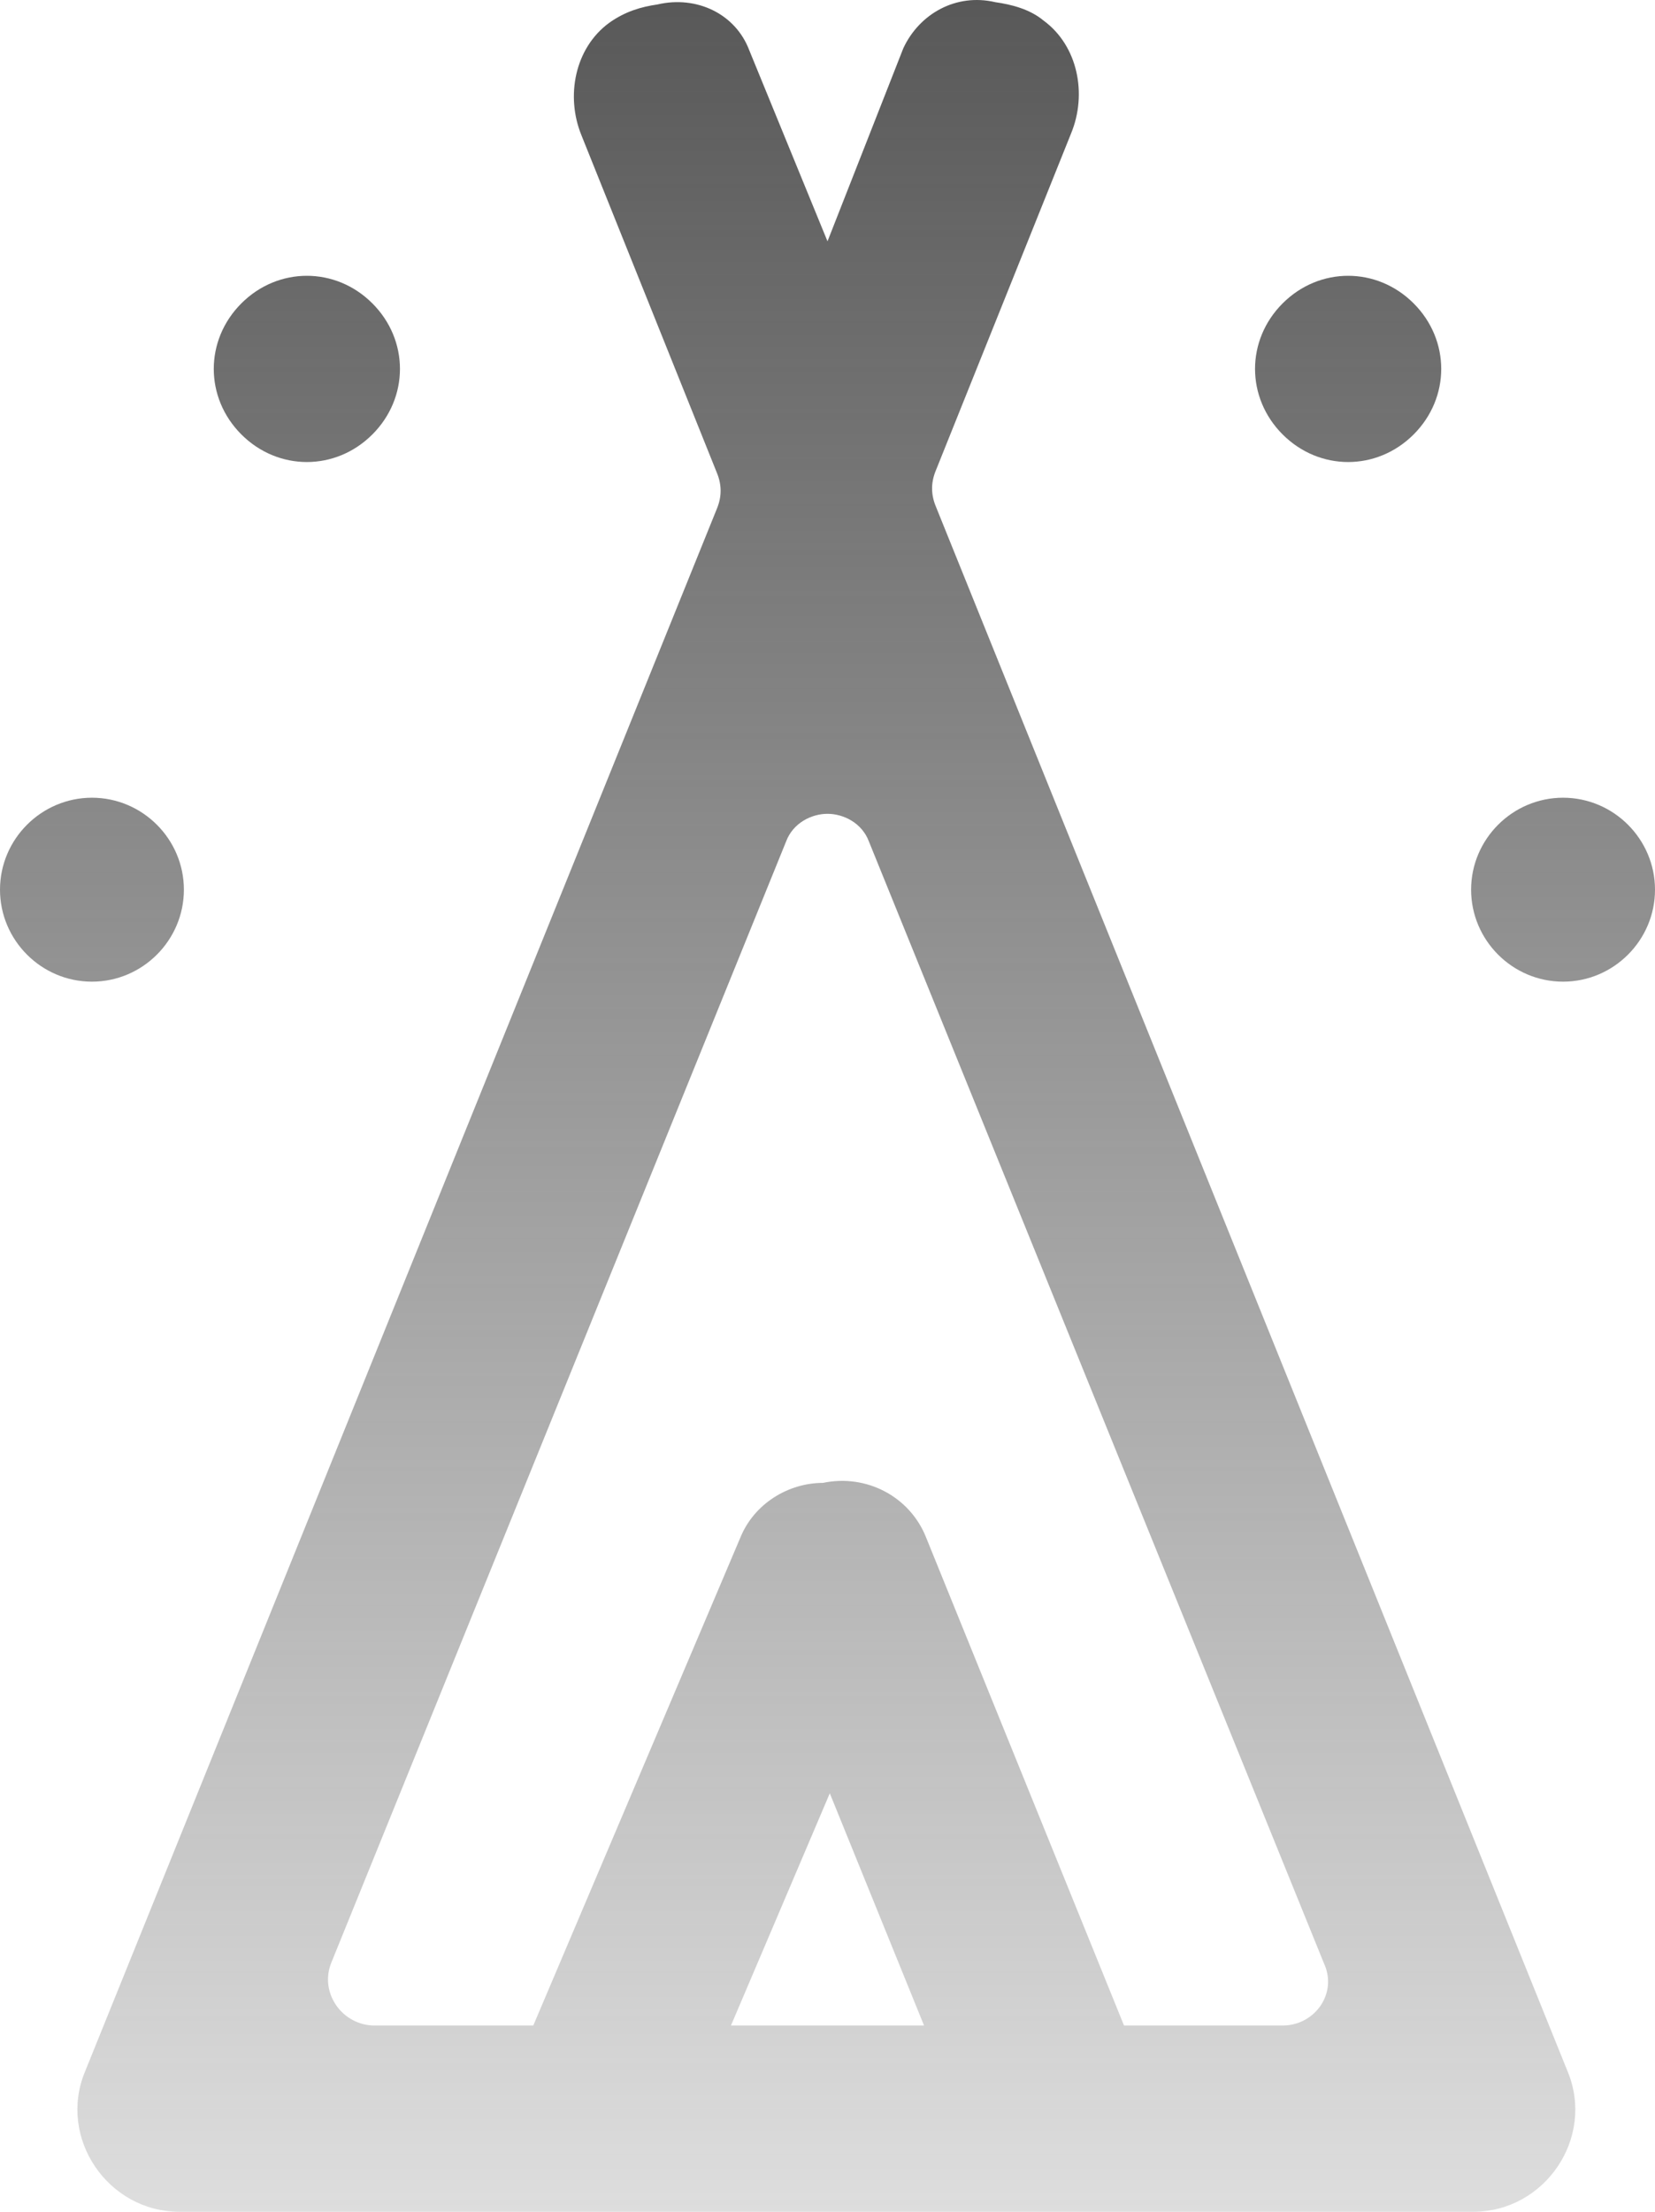 <svg width="3040" height="4061" viewBox="0 0 3040 4061" fill="none" xmlns="http://www.w3.org/2000/svg">
<path fill-rule="evenodd" clip-rule="evenodd" d="M2356 3719.05H2136.44H2064.67L1701.56 2824.06C1672 2748.07 1591.78 2705.86 1511.56 2722.74C1448.22 2722.74 1384.89 2760.74 1359.55 2824.06L979.555 3719.05H907.778H688.222C629.111 3719.05 586.889 3659.95 608 3605.06L1444 1544.91C1456.67 1511.13 1490.44 1494.25 1520 1494.25C1549.56 1494.25 1583.33 1511.13 1596 1544.91L2432 3605.06C2457.33 3659.95 2415.11 3719.05 2356 3719.05ZM1524.22 3292.66L1697.33 3719.05H1342.67L1524.22 3292.66ZM1718.44 928.549C1710 907.441 1710 886.333 1718.44 865.224L1967.56 244.645C1997.11 172.877 1980.22 84.223 1916.89 37.785C1891.56 16.677 1857.78 8.233 1828.22 4.012C1756.44 -12.875 1688.89 25.12 1659.33 88.445L1520 443.061L1376.44 92.666C1351.11 25.12 1279.33 -8.653 1207.56 8.233C1178 12.455 1148.44 20.898 1118.89 42.007C1055.56 88.445 1038.67 177.099 1068.22 248.866L1317.33 869.446C1325.78 890.555 1325.78 911.663 1317.33 932.771L156.221 3803.48C105.556 3925.91 198.444 4061 329.333 4061H422.222H903.555H2132.22H2617.78H2706.44C2837.33 4061 2930.22 3925.91 2879.55 3803.48L1718.44 928.549ZM337.778 1633.56C337.778 1540.69 261.778 1464.7 168.889 1464.7C75.999 1464.7 0 1540.69 0 1633.56C0 1726.44 75.999 1802.43 168.889 1802.43C261.778 1802.43 337.778 1726.44 337.778 1633.56ZM2702.22 1633.56C2702.22 1540.69 2778.22 1464.7 2871.11 1464.7C2964 1464.7 3040 1540.69 3040 1633.56C3040 1726.44 2964 1802.43 2871.11 1802.43C2778.22 1802.43 2702.22 1726.44 2702.22 1633.56ZM2596.67 797.678C2664.22 730.132 2664.22 624.592 2596.67 557.045C2529.11 489.499 2423.56 489.499 2356 557.045C2288.44 624.592 2288.44 730.132 2356 797.678C2423.56 865.224 2529.11 865.224 2596.67 797.678ZM683.999 557.045C751.555 624.592 751.555 730.132 683.999 797.678C616.443 865.224 510.888 865.224 443.333 797.678C375.778 730.132 375.778 624.592 443.333 557.045C510.888 489.499 616.443 489.499 683.999 557.045Z" fill="url(#paint0_linear_241_3)"/>
<defs>
<linearGradient id="paint0_linear_241_3" x1="1520" y1="-630" x2="1520" y2="5091.5" gradientUnits="userSpaceOnUse">
<stop stop-color="#444444"/>
<stop offset="1" stop-color="#444444" stop-opacity="0"/>
</linearGradient>
</defs>
</svg>
